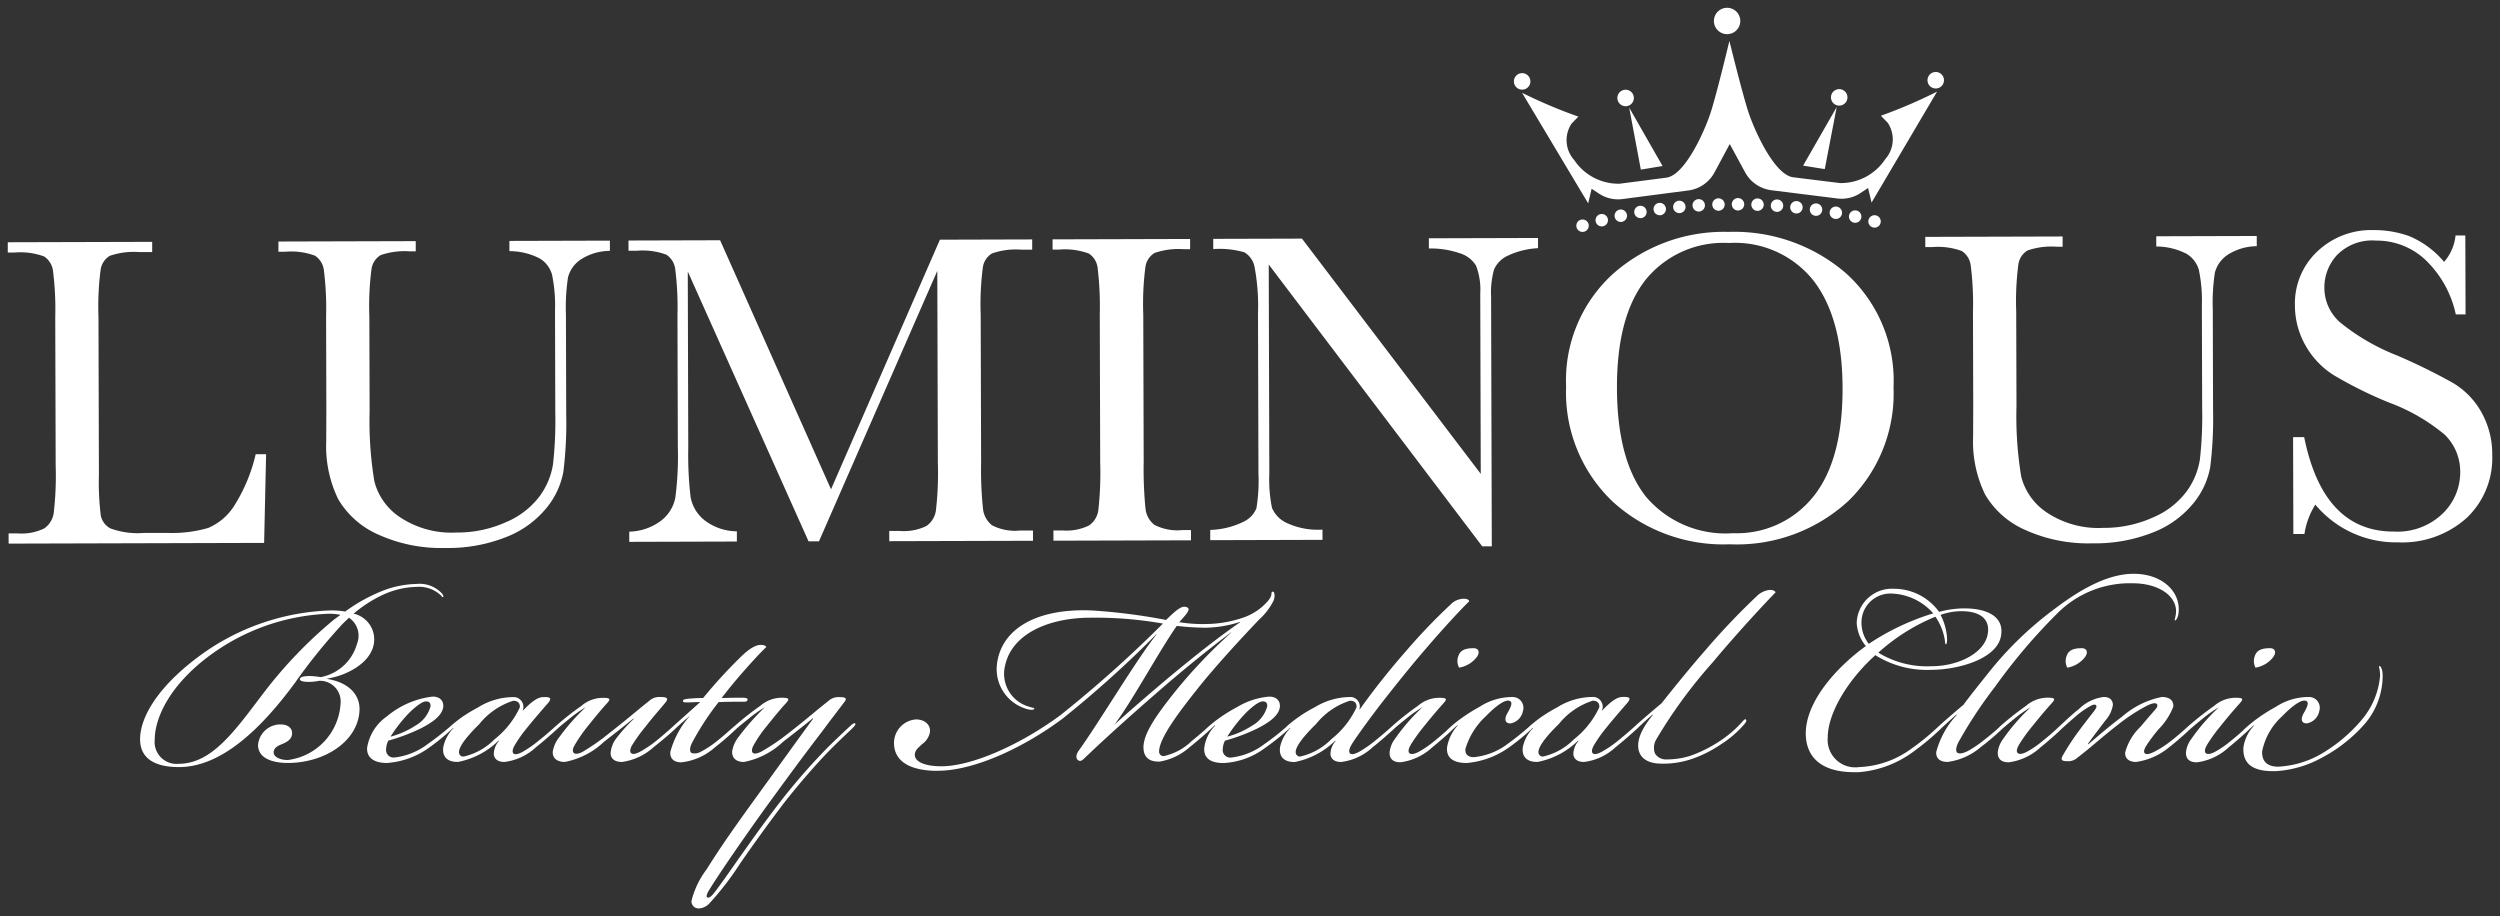 <svg xmlns="http://www.w3.org/2000/svg" width="161.001" height="59" viewBox="0 0 161.001 59">
  <rect x="0" y="0" width="161.001" height="59" fill="#333333" stroke="none"/>
  <path id="合体_27" data-name="合体 27" d="M44.482,58a.448.448,0,0,1-.448-.5A5.609,5.609,0,0,1,45,55.492c.849-1.346,1.51-2.315,3.184-4.631,1.132-1.559,2.265-3.142,3.679-5.079l-.023-.024c-.472.4-1.3,1.04-1.911,1.512a5.038,5.038,0,0,1-2.523,1.3c-.5,0-.778-.26-.755-.686a2.028,2.028,0,0,1,.425-.944,15.934,15.934,0,0,1,1.675-1.89,8.071,8.071,0,0,0-1.038.732c-.354.283-.589.472-.826.685l-.017.015c-.31.3-.891.81-1.326,1.142a3.868,3.868,0,0,1-2.17.969c-.542,0-.731-.307-.707-.662a5.666,5.666,0,0,1,1.274-2.339c-.368.3-.647.555-.923.808-.285.285-.871.777-1.434,1.223a3.784,3.784,0,0,1-2.028.946c-.472,0-.732-.213-.732-.568a1.784,1.784,0,0,1,.377-.969,10.294,10.294,0,0,1,1.109-1.229l-.024-.023c-.472.378-1.274,1.016-1.887,1.488a5.037,5.037,0,0,1-2.524,1.3c-.5,0-.8-.237-.778-.662a2.019,2.019,0,0,1,.447-.968,13.057,13.057,0,0,1,1.675-1.89,7.523,7.523,0,0,0-1.014.709c-.3.242-.536.432-.744.615l-.127.117c-.307.284-.873.78-1.321,1.134a3.618,3.618,0,0,1-2.028.946c-.448,0-.66-.212-.684-.5a1.3,1.3,0,0,1,.33-.85l-.024-.024a5.133,5.133,0,0,1-2.595,1.37c-.519.023-1.061-.189-.967-.946a2.438,2.438,0,0,1,.66-1.229l-.019-.019a1.481,1.481,0,0,1-.121.113,14.276,14.276,0,0,1-1.391,1.134,5.24,5.24,0,0,1-2.76,1.017c-.849,0-1.3-.355-1.274-.969a3.048,3.048,0,0,1,1.274-2.031,5.631,5.631,0,0,1,2.948-1.276c.519,0,.708.33.684.638-.048.615-.8,1.087-1.51,1.441a12.174,12.174,0,0,1-2.029.757,1.329,1.329,0,0,0-.141.543.479.479,0,0,0,.519.544h.024a4.348,4.348,0,0,0,2.146-.874A17.607,17.607,0,0,0,28.476,46.3l.019-.017c.071-.071.472-.4.708-.567a10.616,10.616,0,0,1,1.085-.661,4.326,4.326,0,0,1,2.358-.662.634.634,0,0,1,.5.9c.566-.591.967-.9,1.344-.9.495-.023.542.095.306.378-.306.355-.826.945-1.321,1.559a8.888,8.888,0,0,0-.826,1.158c-.165.284-.165.472-.071.543.118.095.354,0,.543-.094a7.265,7.265,0,0,0,1.061-.732c.5-.4.873-.732,1.132-.969l.105-.089a18.7,18.7,0,0,1,1.52-1.187,2.12,2.12,0,0,1,1.368-.52c.5,0,.542.071.259.377-.306.331-.754.875-1.226,1.465a9.65,9.65,0,0,0-.873,1.276c-.095.189-.095.354-.023.425.094.095.306.071.542-.047A13.772,13.772,0,0,0,38.753,46.7c1.132-.875,1.792-1.465,2.547-2.056a.959.959,0,0,1,.684-.26c.4,0,.637.048.353.378-.425.52-.778.9-1.25,1.512a10.9,10.9,0,0,0-.873,1.205c-.142.236-.165.449-.071.52.118.1.307.047.542-.071a6.845,6.845,0,0,0,1.062-.709c.425-.341.793-.663,1.052-.9q.034-.034.079-.073l.016-.015a1.3,1.3,0,0,1,.1-.091c.6-.531,1.183-1.053,1.6-1.43-.307,0-.566.024-.849.024-.165,0-.283,0-.26-.118.024-.094.26-.118.637-.141.307-.024.566-.024.66-.024A32.177,32.177,0,0,1,47.006,42c.425-.425.991-.969,1.486-.969.236,0,.33.071.354.141-.283.26-.9.922-1.439,1.536s-.967,1.134-1.439,1.748c.542-.023.967-.023,1.344-.023.189,0,.354.023.33.141-.023.141-.236.118-.425.118-.519,0-.9,0-1.439.023a17.623,17.623,0,0,0-1.7,2.6c-.142.26-.212.59-.023.685a.783.783,0,0,0,.589-.095,6.292,6.292,0,0,0,1.062-.709c.424-.33.825-.709,1.108-.945l.019-.015a19.045,19.045,0,0,1,1.632-1.284,2.12,2.12,0,0,1,1.368-.52c.5,0,.543.071.26.377-.307.331-.755.875-1.226,1.465A7.775,7.775,0,0,0,48,47.554c-.095.189-.095.354-.023.425.094.095.307.047.542-.071a13.186,13.186,0,0,0,1.769-1.2c1.132-.875,1.792-1.465,2.547-2.056a.96.96,0,0,1,.684-.26c.4,0,.589.048.33.354-.377.5-.92,1.2-1.392,1.843-.4.52-1.344,1.748-3.113,4.181-2.076,2.835-3.844,5.481-4.175,6.048-.189.307-.189.426-.118.473s.189,0,.354-.189c.235-.26,1.062-1.441,1.722-2.386.542-.757,1.439-2.056,2.665-3.639a40.1,40.1,0,0,1,3.019-3.449c.354-.354,1.132-1.087,1.439-1.37.071-.071.26-.237.33-.165.047.071-.071.189-.259.378-.307.284-.8.756-1.369,1.323-.9.922-2.028,2.221-2.972,3.426-1.108,1.465-2.076,2.811-2.806,3.874a18.987,18.987,0,0,1-2.005,2.6,1.019,1.019,0,0,1-.632.309Zm-14.1-11.884c-.967.946-1.368,1.56-1.321,1.867a.271.271,0,0,0,.307.237,4.062,4.062,0,0,0,1.981-1.111,5.638,5.638,0,0,0,1.627-2.056c.023-.307-.165-.425-.425-.425A4.593,4.593,0,0,0,30.381,46.113ZM25.9,45.358a9.187,9.187,0,0,0-1.25,1.582,5.546,5.546,0,0,0,1.6-.709A2.036,2.036,0,0,0,27.222,45c.023-.212-.071-.331-.283-.331S26.373,44.908,25.9,45.358Zm89.893,1.488c-.07-2.08,1.91-4.324,3.868-5.742a2.5,2.5,0,0,1-.589-1.488,2.272,2.272,0,0,1,2.405-2.2,3.585,3.585,0,0,1,2.9,1.488,6.292,6.292,0,0,1,1.25-.212c1.486-.094,3,.331,2.736,1.772-.259,1.465-2.736,2.174-4.529,2.174a6.253,6.253,0,0,1-3.562-.946c-1.792,1.607-3.066,3.757-3.066,5.293a1.774,1.774,0,0,0,2.028,1.914,6.093,6.093,0,0,0,3.42-1.229,14.488,14.488,0,0,0,1.462-1.182c.091-.085.166-.153.229-.206l.03-.03c.094-.094.872-.78,1.58-1.37.26-.378,1.226-1.583,1.793-2.291a22.5,22.5,0,0,1,3.963-3.8c1.368-1.039,3.3-2.339,5.189-2.339,1.91,0,3.042,1.2,2.9,2.5-.024.308-.165.52-.236.5-.047-.023.047-.189.071-.5.071-1.016-1.038-1.89-2.807-1.89a6.591,6.591,0,0,0-4.859,1.961,36.826,36.826,0,0,0-3.986,4.7,28.8,28.8,0,0,0-2.382,3.615c-.071.165-.212.5-.047.638.165.119.518-.024.731-.142a7.13,7.13,0,0,0,.967-.661c.387-.3.677-.544.957-.8.03-.03.065-.062.1-.1a19.143,19.143,0,0,1,1.675-1.323,2.121,2.121,0,0,1,1.368-.52c.5,0,.542.071.259.378-.424.473-.8.921-1.273,1.511a10.687,10.687,0,0,0-.826,1.158c-.142.26-.165.425-.071.52.118.1.33.047.567-.071a6.255,6.255,0,0,0,1.037-.709c.406-.329.622-.515.894-.767.056-.056.127-.122.214-.2.282-.26.8-.756,1.226-1.086a2.773,2.773,0,0,1,1.6-.78c.448,0,.59.26.59.52a1.978,1.978,0,0,1-.5,1.016c-.354.472-.849,1.11-1.109,1.488l.023.024c.566-.472,1.344-1.158,2.17-1.772a5.559,5.559,0,0,1,2.571-1.276c.5,0,.779.237.732.638a4.293,4.293,0,0,1-.944,1.441,10.283,10.283,0,0,0-.778,1.039c-.189.307-.189.449-.095.52.118.095.377,0,.566-.094a6.522,6.522,0,0,0,1.132-.732c.4-.307.873-.732,1.132-.969.032-.028.06-.052.086-.072a19,19,0,0,1,1.54-1.2,2.121,2.121,0,0,1,1.368-.52c.5,0,.542.071.259.378-.424.473-.8.921-1.273,1.511a10.692,10.692,0,0,0-.826,1.158c-.142.26-.165.425-.071.52.118.1.33.047.567-.071a6.255,6.255,0,0,0,1.037-.709c.361-.293.572-.473.806-.686.026-.031.058-.063.09-.094a8.934,8.934,0,0,1,.872-.709,10.873,10.873,0,0,1,1.132-.709,3.868,3.868,0,0,1,2.17-.638.693.693,0,0,1,.637.9,1,1,0,0,1-.8.8c-.4,0-.4-.331-.189-.685.26-.449.354-.733.071-.78-.259-.047-.8.307-1.462.993a4.146,4.146,0,0,0-1.3,2.268c-.023.449.142.992,1.038.992a6.166,6.166,0,0,0,2.689-.779,9.964,9.964,0,0,0,2.689-2.245,5.051,5.051,0,0,0,1.179-2.835c0-.5-.118-.567-.047-.614s.212.189.212.614a4.778,4.778,0,0,1-1.085,3.024A9.671,9.671,0,0,1,149,48.31a7,7,0,0,1-2.925.85c-1.509.047-2.146-.472-2.1-1.512a2.567,2.567,0,0,1,.684-1.418l-.024-.023c-.044.044-.134.124-.229.208l-.029.028c-.283.284-.873.8-1.344,1.181a3.713,3.713,0,0,1-2.052.969c-.5,0-.707-.236-.707-.614a1.714,1.714,0,0,1,.354-.9,12.418,12.418,0,0,1,1.769-2.032,7.5,7.5,0,0,0-1.014.709c-.354.284-.614.5-.849.709l-.01.009c-.276.264-.89.81-1.333,1.149a4.266,4.266,0,0,1-2.123.946c-.448,0-.731-.212-.707-.615a3.554,3.554,0,0,1,.99-1.654c.354-.425.708-.827.991-1.157.094-.119.141-.261.023-.331s-.377.023-.613.141a11.668,11.668,0,0,0-1.84,1.205c-1.038.8-1.6,1.347-2.642,2.15a.849.849,0,0,1-.613.212c-.33,0-.495-.047-.307-.378a16,16,0,0,1,1.038-1.583c.259-.355.684-.9.943-1.229.165-.213.212-.331.165-.4-.071-.094-.212-.047-.353.024a5.425,5.425,0,0,0-.92.638c-.3.257-.674.582-1,.886-.295.29-.856.783-1.309,1.145a3.713,3.713,0,0,1-2.052.969c-.5,0-.707-.236-.707-.614a1.714,1.714,0,0,1,.354-.9,12.417,12.417,0,0,1,1.769-2.032,7.5,7.5,0,0,0-1.014.709c-.354.284-.614.5-.849.709l-.015.014a15.874,15.874,0,0,1-1.352,1.144,4.087,4.087,0,0,1-2.123.946c-.472,0-.755-.212-.732-.638a5.581,5.581,0,0,1,1.321-2.386l-.024-.024c-.354.307-.708.638-.967.874l0,0c-.021.023-.044.047-.066.069a16.84,16.84,0,0,1-1.7,1.418,6.8,6.8,0,0,1-3.561,1.347q-.132,0-.26,0C117.112,49.237,115.861,48.516,115.793,46.846Zm4.671-5.316a5.993,5.993,0,0,0,3.419.874c1.722,0,3.35-.827,3.609-1.985.236-1.087-.519-1.583-1.769-1.559a4.19,4.19,0,0,0-1.25.237,3.78,3.78,0,0,1,.4,1.3c.047.378,0,.614-.071.591-.047-.024-.023-.142-.094-.473a3.676,3.676,0,0,0-.567-1.3A12.546,12.546,0,0,0,120.464,41.53Zm-1.085-1.89a2.213,2.213,0,0,0,.471,1.323A15.766,15.766,0,0,1,124,39a3.728,3.728,0,0,0-2.712-1.276A1.86,1.86,0,0,0,119.379,39.64Zm-59.521,9.5c-1.3,0-2.712-.354-2.783-1.7A1.525,1.525,0,0,1,58.49,45.83c.542,0,.943.33.9.8a1.213,1.213,0,0,1-.519.8c-.212.213-.4.331-.448.59-.094.473.519.828,1.7.828,2.028,0,5.213-1.465,7.689-3.308a78.61,78.61,0,0,0,6.581-5.883,25.084,25.084,0,0,0-4.67-.378c-2.571,0-5.048.968-5.5,3.1a2.2,2.2,0,0,0,1.6,2.646c.189.071.307.048.283.119s-.189.094-.449.023A2.664,2.664,0,0,1,63.7,42.31c.236-2.2,2.383-3.638,6.062-3.5a37.667,37.667,0,0,1,4.835.615c.118-.118.283-.283.448-.425.212-.19.519-.449.755-.426.354.047.307.236-.024.615-.117.141-.212.236-.33.378a9.167,9.167,0,0,0,1.722.119,7.543,7.543,0,0,0,2.429-.425,3.665,3.665,0,0,0,1.581-1.087c.306-.378.141-.52.259-.567.165-.047.189.331.071.59a3.991,3.991,0,0,1-.9,1.181c-1.132,1.182-2.831,3.024-3.939,4.418-1.226,1.536-2.5,3.214-2.524,4.087a.286.286,0,0,0,.307.308,3.714,3.714,0,0,0,1.793-.969c.334-.268.632-.523.87-.734l.046-.046a8.932,8.932,0,0,1,.872-.709,10.549,10.549,0,0,1,1.156-.709,4.752,4.752,0,0,1,2.028-.661h.024c.519,0,.708.33.684.638-.047.615-.8,1.087-1.51,1.441a12.154,12.154,0,0,1-2.028.757,1.325,1.325,0,0,0-.142.543.487.487,0,0,0,.543.544,4.35,4.35,0,0,0,2.147-.874,14.985,14.985,0,0,0,1.365-1.069c.037-.036.077-.074.119-.112a8.323,8.323,0,0,1,.66-.52,8.544,8.544,0,0,1,1.085-.661,4.442,4.442,0,0,1,2.358-.662.614.614,0,0,1,.52.8h.023a47.635,47.635,0,0,1,3.019-3.8,36.151,36.151,0,0,1,2.807-2.93,1.208,1.208,0,0,1,.873-.4c.236,0,.33.071.354.165-.637.614-1.816,1.913-2.689,2.93-.778.9-1.58,1.866-2.948,3.614-.731.945-1.746,2.339-1.958,2.717-.165.284-.165.472-.07.543.117.095.354,0,.543-.094a7.288,7.288,0,0,0,1.061-.732c.5-.4.873-.732,1.132-.969l.1-.088a18.918,18.918,0,0,1,1.521-1.187,2.121,2.121,0,0,1,1.368-.52c.5,0,.542.071.259.378-.424.473-.8.921-1.273,1.511a10.69,10.69,0,0,0-.826,1.158c-.142.26-.165.425-.071.52.118.1.33.047.567-.071a6.273,6.273,0,0,0,1.037-.709c.362-.294.573-.474.808-.688.026-.03.057-.061.088-.092a8.833,8.833,0,0,1,.872-.709,10.873,10.873,0,0,1,1.132-.709,3.867,3.867,0,0,1,2.17-.638.693.693,0,0,1,.637.9,1,1,0,0,1-.8.8c-.4,0-.4-.331-.189-.685.26-.449.354-.733.071-.78-.26-.047-.8.307-1.463.993a4.685,4.685,0,0,0-1.321,2.1c-.047.355.165.544.542.544a4.274,4.274,0,0,0,2.17-.851,17.224,17.224,0,0,0,1.387-1.11l.027-.025c.071-.071.472-.4.708-.567a10.616,10.616,0,0,1,1.085-.661,4.327,4.327,0,0,1,2.358-.662.634.634,0,0,1,.5.9c.566-.591.967-.9,1.344-.9.495-.023.542.095.306.378-.306.355-.826.945-1.32,1.559a8.853,8.853,0,0,0-.826,1.158c-.165.284-.165.472-.071.543.118.095.354,0,.543-.094A7.265,7.265,0,0,0,103.7,47.2c.492-.4.868-.728,1.127-.964.154-.145.9-.8,1.678-1.446.613-.779,1.793-2.244,2.807-3.4a45.354,45.354,0,0,1,3.326-3.5,1.364,1.364,0,0,1,.849-.4c.236,0,.354.094.354.165-.449.449-2.359,2.48-4.034,4.489a31.552,31.552,0,0,0-3.679,5.033,1.079,1.079,0,0,0-.047.85.832.832,0,0,0,.778.378,4.918,4.918,0,0,0,1.58-.26,8.734,8.734,0,0,0,1.816-.921,7.255,7.255,0,0,0,1.391-1.181c.142-.165.236-.26.283-.213.071.071.024.166-.094.307a6.805,6.805,0,0,1-1.51,1.3,7.831,7.831,0,0,1-1.887.945,5.681,5.681,0,0,1-2.217.283c-.731-.071-1.109-.425-1.2-.9-.094-.5.071-1.181.92-2.221l-.023-.024c-.3.256-.59.528-.83.749-.055.059-.132.131-.23.22-.307.284-.873.78-1.321,1.134a3.618,3.618,0,0,1-2.028.946c-.448,0-.66-.212-.684-.5a1.3,1.3,0,0,1,.33-.85l-.024-.024a5.131,5.131,0,0,1-2.595,1.37c-.519.023-1.062-.189-.967-.946a2.438,2.438,0,0,1,.66-1.229l-.024-.023-.032.032-.084.086a14.274,14.274,0,0,1-1.391,1.134,5.5,5.5,0,0,1-2.736,1.017h-.024c-.873,0-1.3-.355-1.25-.993a2.743,2.743,0,0,1,.685-1.418l-.024-.023c-.045.044-.135.126-.232.21l-.027.027c-.283.284-.873.8-1.344,1.181a3.713,3.713,0,0,1-2.052.969c-.5,0-.707-.236-.707-.614a1.714,1.714,0,0,1,.354-.9A12.417,12.417,0,0,1,91.1,45.05a7.5,7.5,0,0,0-1.014.709c-.306.245-.541.437-.752.622l-.119.11c-.307.284-.872.78-1.321,1.134a3.619,3.619,0,0,1-2.028.946c-.448,0-.66-.212-.684-.5a1.3,1.3,0,0,1,.33-.85l-.023-.024A5.135,5.135,0,0,1,82.9,48.57c-.519.023-1.061-.189-.967-.946a2.438,2.438,0,0,1,.66-1.229l-.02-.02a1.129,1.129,0,0,1-.121.114,16.14,16.14,0,0,1-1.486,1.181,4.86,4.86,0,0,1-2.665.969c-.873,0-1.274-.33-1.25-.946a2.462,2.462,0,0,1,.707-1.465l-.024-.023c-.041.041-.146.138-.255.236l-.024.024c-.307.284-.731.662-1.321,1.134a3.924,3.924,0,0,1-1.934.945c-.59.024-1.038-.189-1.061-.874-.024-.851.731-1.961,1.745-3.261A32.78,32.78,0,0,1,78.8,40.23h-.023c-1.581,1.181-3.185,2.5-4.741,3.851-1.793,1.559-3.161,2.788-4.505,4.064-.283.26-.4.448-.613.307-.189-.165-.071-.449.071-.638,1.368-1.914,3.727-5.883,5-7.466h-.024a69.622,69.622,0,0,1-6.038,5.434c-2.335,1.748-5.59,3.354-8.043,3.354ZM99.9,46.113c-.967.946-1.368,1.56-1.321,1.867a.271.271,0,0,0,.307.237,4.062,4.062,0,0,0,1.981-1.111,5.638,5.638,0,0,0,1.627-2.056c.023-.307-.165-.425-.425-.425A4.591,4.591,0,0,0,99.9,46.113Zm-15.634,0c-.967.946-1.368,1.56-1.321,1.867a.271.271,0,0,0,.307.237,4.063,4.063,0,0,0,1.982-1.111A5.636,5.636,0,0,0,86.86,45.05c.024-.307-.165-.425-.425-.425A4.6,4.6,0,0,0,84.265,46.113Zm-4.48-.755a9.21,9.21,0,0,0-1.25,1.582,5.546,5.546,0,0,0,1.6-.709A2.033,2.033,0,0,0,81.106,45c.024-.212-.07-.331-.282-.331S80.257,44.908,79.785,45.358Zm-8.511.8c.92-.827,2.807-2.48,4.434-3.8,1.3-1.063,2.429-1.937,3.656-2.788v-.024a7.434,7.434,0,0,1-2.264.378,16.4,16.4,0,0,1-1.816-.118C74.128,41.459,72.43,44.625,71.274,46.16Zm-62.754.945c0-1.37,1.085-3.355,3.892-5.411a15.037,15.037,0,0,1,8.4-2.882,5.56,5.56,0,0,1,.92.071,10.814,10.814,0,0,1,2.264-1.276,6.333,6.333,0,0,1,2.335-.5,1.961,1.961,0,0,1,1.651.638c.07.118.094.189.047.212s-.071-.047-.142-.118a2.051,2.051,0,0,0-1.533-.544,5.522,5.522,0,0,0-2.217.52,8.411,8.411,0,0,0-1.863,1.205,1.7,1.7,0,0,1,1.3,1.937c-.212,1.3-1.863,2.079-3,2.244v.024c1.439.236,2.123,1.063,2.076,2.032-.095,1.985-2.241,3.379-4.623,3.379-.9,0-1.911-.26-1.911-1.158a1.446,1.446,0,0,1,1.462-1.323c.4,0,.731.189.731.567s-.33.567-.613.685c-.236.095-.52.212-.567.473-.071.4.472.567.9.567a3.887,3.887,0,0,0,3.4-3.615,1.333,1.333,0,0,0-1.368-1.488,3.548,3.548,0,0,1-.684.071c-.306,0-.589-.047-.566-.189.024-.165.4-.189.637-.189a5.12,5.12,0,0,1,.708.071,3.008,3.008,0,0,0,2.335-2.15,1.4,1.4,0,0,0-.519-1.677c-.189.189-.378.354-.543.543A36.285,36.285,0,0,0,18.5,43.466c-2.17,2.954-4.741,5.434-7.477,5.434C9.559,48.9,8.521,48.405,8.521,47.105Zm4.293-5.245c-2.571,1.985-3.35,4.04-3.35,5.269A1.41,1.41,0,0,0,11,48.688c2.17,0,3.656-2.174,5.472-4.56a28.765,28.765,0,0,1,4.364-4.583c.189-.165.4-.307.589-.449a3.568,3.568,0,0,0-.755-.071A13.758,13.758,0,0,0,12.814,41.86Zm131.916-.165c.141-.354.495-.449.943-.449h.024c.306,0,.448.26.165.614a1.816,1.816,0,0,1-1.108.638A.921.921,0,0,1,144.73,41.695Zm-12.121,0c.141-.354.495-.449.943-.449h.024c.306,0,.448.26.165.614a1.816,1.816,0,0,1-1.108.638A.921.921,0,0,1,132.609,41.695Zm-39.17,0c.141-.354.495-.449.943-.449h.024c.306,0,.448.26.165.614a1.816,1.816,0,0,1-1.108.638A.922.922,0,0,1,93.439,41.695ZM23.846,33.919a5.592,5.592,0,0,1-2.564-2.268,7.805,7.805,0,0,1-.774-3.74l.008-1.988L20.5,19.883a19.754,19.754,0,0,0-.144-2.991,1.309,1.309,0,0,0-.574-.929,4.434,4.434,0,0,0-1.907-.252H17.43l0-.658,8.843-.025,0,.658h-.386a4.711,4.711,0,0,0-1.871.242,1.25,1.25,0,0,0-.59.882,18.341,18.341,0,0,0-.141,3.063l.017,6.11a23.794,23.794,0,0,0,.305,4.507,3.94,3.94,0,0,0,1.656,2.32,5.977,5.977,0,0,0,3.618.984,7.622,7.622,0,0,0,3.219-.674,5.249,5.249,0,0,0,2.153-1.666,4.721,4.721,0,0,0,.859-2.049,24.887,24.887,0,0,0,.148-3.313l-.018-6.61a9.69,9.69,0,0,0-.193-2.3,1.772,1.772,0,0,0-.8-1.043,4.3,4.3,0,0,0-1.944-.467l0-.658,6.472-.018,0,.658a3.5,3.5,0,0,0-1.92.585,2,2,0,0,0-.776,1.111,12.79,12.79,0,0,0-.136,2.39l.018,6.454a25.414,25.414,0,0,1-.182,3.678,5.1,5.1,0,0,1-1.108,2.364,6.275,6.275,0,0,1-2.587,1.853,10.1,10.1,0,0,1-3.855.7h-.041A9.844,9.844,0,0,1,23.846,33.919Zm57.36-17.384L81.244,30a9.207,9.207,0,0,0,.17,2.2,1.866,1.866,0,0,0,.938.971,4.762,4.762,0,0,0,2.316.436l0,.658-7.229.021,0-.659a5.188,5.188,0,0,0,2.113-.514,1.648,1.648,0,0,0,.861-.882A10.769,10.769,0,0,0,80.544,30l-.029-10.289a13.748,13.748,0,0,0-.216-2.99,1.406,1.406,0,0,0-.659-.972,5.762,5.762,0,0,0-2.008-.209l0-.658,5.714-.016,11.514,15.15-.032-11.605a4.316,4.316,0,0,0-.27-1.8,1.859,1.859,0,0,0-1.081-.813,5.687,5.687,0,0,0-1.958-.295l0-.658,7.029-.02,0,.658a5.108,5.108,0,0,0-1.934.478,1.755,1.755,0,0,0-.9.9,5.659,5.659,0,0,0-.188,1.768l.045,16.055-.614,0Zm22.129,15.248a9.693,9.693,0,0,1-2.978-7.389,9.263,9.263,0,0,1,2.979-7.221,10.733,10.733,0,0,1,7.479-2.74,10.989,10.989,0,0,1,7.572,2.669,9.306,9.306,0,0,1,3.056,7.332,9.658,9.658,0,0,1-2.886,7.306,10.586,10.586,0,0,1-7.643,2.812h-.044A10.57,10.57,0,0,1,103.336,31.784Zm7.5-16.635a6.441,6.441,0,0,0-5.358,2.37q-1.858,2.359-1.845,6.967.013,4.679,1.884,7.021a6.711,6.711,0,0,0,5.6,2.33,6.3,6.3,0,0,0,5.165-2.361q1.893-2.353,1.88-7-.013-4.521-1.891-6.928a6.451,6.451,0,0,0-5.407-2.4ZM.053,33.85l.572,0a3.35,3.35,0,0,0,1.721-.319,1.461,1.461,0,0,0,.611-.982,20.854,20.854,0,0,0,.127-3.1l-.027-9.516a19.76,19.76,0,0,0-.144-2.99,1.312,1.312,0,0,0-.574-.929,4.45,4.45,0,0,0-1.908-.252H0L0,15.1l9.3-.026,0,.658-.857,0a4.721,4.721,0,0,0-1.871.241,1.247,1.247,0,0,0-.59.881,18.253,18.253,0,0,0-.141,3.063l.028,10.16a17.4,17.4,0,0,0,.122,2.633,1.221,1.221,0,0,0,.623.821,5.128,5.128,0,0,0,2.179.287l1.472,0a8.281,8.281,0,0,0,2.649-.322,3.7,3.7,0,0,0,1.639-1.378,10.752,10.752,0,0,0,1.412-3.367l.671,0-.127,5.711L.055,34.508Zm129.853-.231a5.589,5.589,0,0,1-2.563-2.268,7.8,7.8,0,0,1-.775-3.74l.008-1.988-.017-6.039a19.7,19.7,0,0,0-.144-2.991,1.31,1.31,0,0,0-.574-.928,4.435,4.435,0,0,0-1.908-.253l-.444,0,0-.658,8.843-.025,0,.658h-.386a4.712,4.712,0,0,0-1.871.242,1.249,1.249,0,0,0-.59.881,18.348,18.348,0,0,0-.141,3.063l.017,6.11a23.8,23.8,0,0,0,.305,4.507,3.944,3.944,0,0,0,1.657,2.32,5.977,5.977,0,0,0,3.618.984,7.631,7.631,0,0,0,3.219-.674,5.251,5.251,0,0,0,2.152-1.666,4.729,4.729,0,0,0,.859-2.049,24.96,24.96,0,0,0,.148-3.313l-.019-6.61a9.7,9.7,0,0,0-.193-2.3,1.776,1.776,0,0,0-.8-1.042,4.3,4.3,0,0,0-1.944-.467l0-.658,6.472-.018,0,.658a3.5,3.5,0,0,0-1.92.585,2,2,0,0,0-.776,1.111,12.82,12.82,0,0,0-.136,2.39l.018,6.454a25.481,25.481,0,0,1-.182,3.678,5.1,5.1,0,0,1-1.108,2.364,6.269,6.269,0,0,1-2.587,1.853,10.09,10.09,0,0,1-3.855.7h-.041A9.839,9.839,0,0,1,129.905,33.619Zm18.7-1.62a4.883,4.883,0,0,0-.7,1.891l-.714,0-.017-6.239.714,0q1.232,6.093,5.774,6.08a4.187,4.187,0,0,0,3.161-1.175,3.681,3.681,0,0,0,1.114-2.615,3.328,3.328,0,0,0-.993-2.444,12.2,12.2,0,0,0-3.606-2.079,26.324,26.324,0,0,1-3.519-1.743,5.338,5.338,0,0,1-1.856-1.948,5.212,5.212,0,0,1-.671-2.559,4.594,4.594,0,0,1,1.426-3.46,5.031,5.031,0,0,1,3.632-1.391,6.644,6.644,0,0,1,2.316.394,5.922,5.922,0,0,1,2.233,1.654,3.068,3.068,0,0,0,.738-1.7l.629,0,.015,5.08-.629,0a6.821,6.821,0,0,0-1.931-3.486,4.564,4.564,0,0,0-3.2-1.265,3.172,3.172,0,0,0-2.533.945,3.081,3.081,0,0,0-.8,2.056,2.97,2.97,0,0,0,1.021,2.273,13.8,13.8,0,0,0,3.62,2.107,37.572,37.572,0,0,1,3.641,1.785,5.071,5.071,0,0,1,1.827,1.877A5.5,5.5,0,0,1,160,28.8a5.309,5.309,0,0,1-1.646,4.054,6.2,6.2,0,0,1-4.425,1.572h-.025A6.753,6.753,0,0,1,148.609,32ZM40.024,33.737a3.531,3.531,0,0,0,2.02-.685,2.454,2.454,0,0,0,.946-1.5,20.677,20.677,0,0,0,.162-3.291l-.024-8.442a19.857,19.857,0,0,0-.143-2.991,1.311,1.311,0,0,0-.574-.929,4.438,4.438,0,0,0-1.908-.252h-.528l0-.658,5.9-.017L53.017,31.01,60.03,14.935l5.943-.017,0,.658-.714,0a4.708,4.708,0,0,0-1.871.242,1.248,1.248,0,0,0-.59.881,18.234,18.234,0,0,0-.142,3.063l.027,9.516a24.012,24.012,0,0,0,.123,3,1.547,1.547,0,0,0,.582,1.051,3.208,3.208,0,0,0,1.779.338l.857,0,0,.658-9.257.026,0-.658.685,0a3.315,3.315,0,0,0,1.707-.319,1.459,1.459,0,0,0,.611-.982,20.771,20.771,0,0,0,.127-3.1l-.035-12.35L52.241,34.361l-.671,0L43.792,16.984l.032,11.362a22.852,22.852,0,0,0,.152,3.177A2.472,2.472,0,0,0,44.866,33a3.46,3.46,0,0,0,2.088.716l0,.658-6.929.02ZM67.34,33.66l.571,0a3.345,3.345,0,0,0,1.721-.319,1.437,1.437,0,0,0,.6-.982,21.913,21.913,0,0,0,.12-3.1l-.027-9.516a20.844,20.844,0,0,0-.137-2.99,1.28,1.28,0,0,0-.574-.929,4.5,4.5,0,0,0-1.915-.252h-.414l0-.658,8.858-.025,0,.658h-.415a4.706,4.706,0,0,0-1.871.241,1.249,1.249,0,0,0-.59.882,18.339,18.339,0,0,0-.141,3.063l.027,9.516a25.575,25.575,0,0,0,.116,3,1.523,1.523,0,0,0,.574,1.05,3.215,3.215,0,0,0,1.78.338H76.2l0,.658-8.857.025Zm33.692-19.512a.4.4,0,1,1,.382.287A.4.4,0,0,1,101.032,14.148Zm19.074-.006a.4.4,0,1,1,.114.017A.4.4,0,0,1,120.106,14.142Zm-17.842-.368a.4.4,0,1,1,.387.306A.4.4,0,0,1,102.264,13.774Zm16.616.062a.4.4,0,1,1,.094.011A.4.4,0,0,1,118.88,13.836Zm-15.394-.367a.4.4,0,1,1,.467.316.4.4,0,0,1-.077.007A.4.4,0,0,1,103.486,13.469Zm14.162.124a.4.4,0,1,1,.078.008A.4.4,0,0,1,117.648,13.593Zm-12.9-.382a.4.4,0,1,1,.455.335.4.4,0,0,1-.061,0A.4.4,0,0,1,104.749,13.211Zm11.673.187a.4.4,0,1,1,.061,0A.4.4,0,0,1,116.422,13.4Zm-10.431-.387a.4.4,0,1,1,.442.35l-.047,0A.4.4,0,0,1,105.99,13.011Zm9.177.236a.4.4,0,1,1,.045,0Zm-7.916-.39a.4.4,0,1,1,.429.366h-.032A.4.4,0,0,1,107.252,12.858Zm6.672.286a.4.4,0,1,1,.033,0Zm-5.425-.4a.4.4,0,1,1,.417.379h-.02A.4.4,0,0,1,108.5,12.745Zm4.177.335a.4.4,0,1,1,.02,0Zm-2.906-.4a.4.4,0,1,1,.405.393h-.006A.4.4,0,0,1,109.77,12.676Zm1.655.377a.4.4,0,1,1,.006,0ZM97.52,5.475a32.132,32.132,0,0,0,3.627,1.534l-.432.444a1.917,1.917,0,0,0,.169,2.359,3.422,3.422,0,0,0,2.923,1.518l2.991-.387C108,10.8,109.249,8,109.647,6.806c.384-1.145,1.226-4.674,1.226-4.674s.862,3.525,1.252,4.668c.405,1.189,1.668,3.988,2.873,4.118l2.993.371a3.423,3.423,0,0,0,2.915-1.535,1.917,1.917,0,0,0,.155-2.359l-.434-.442A32.08,32.08,0,0,0,124.246,5.4l-4.217,7.145-.226-.94-.476.319a2.207,2.207,0,0,1-1.5.357l-4.25-.531a2.245,2.245,0,0,1-1.693-1.156l-.989-1.821-.979,1.826a2.245,2.245,0,0,1-1.687,1.166l-4.247.554a2.207,2.207,0,0,1-1.5-.348L102,11.655l-.221.941Zm6.9.957,2.149,3.759-1.4.23Zm11.2,3.734,2.163-3.771-.768,3.994ZM103.658,5.809a.531.531,0,1,1,.533.53h0A.531.531,0,0,1,103.658,5.809Zm13.756-.039a.531.531,0,1,1,.532.531h0A.531.531,0,0,1,117.415,5.77ZM96.995,4.741a.531.531,0,1,1,.532.531h0A.531.531,0,0,1,96.995,4.741Zm26.636-.075a.531.531,0,1,1,.532.531h0A.531.531,0,0,1,123.631,4.665ZM109.876.852a.849.849,0,1,1,.851.847h0A.85.85,0,0,1,109.876.852Z" transform="translate(0.501 0.501)" fill="#fff" stroke="rgba(0,0,0,0)" stroke-miterlimit="10" stroke-width="1"/>
</svg>
